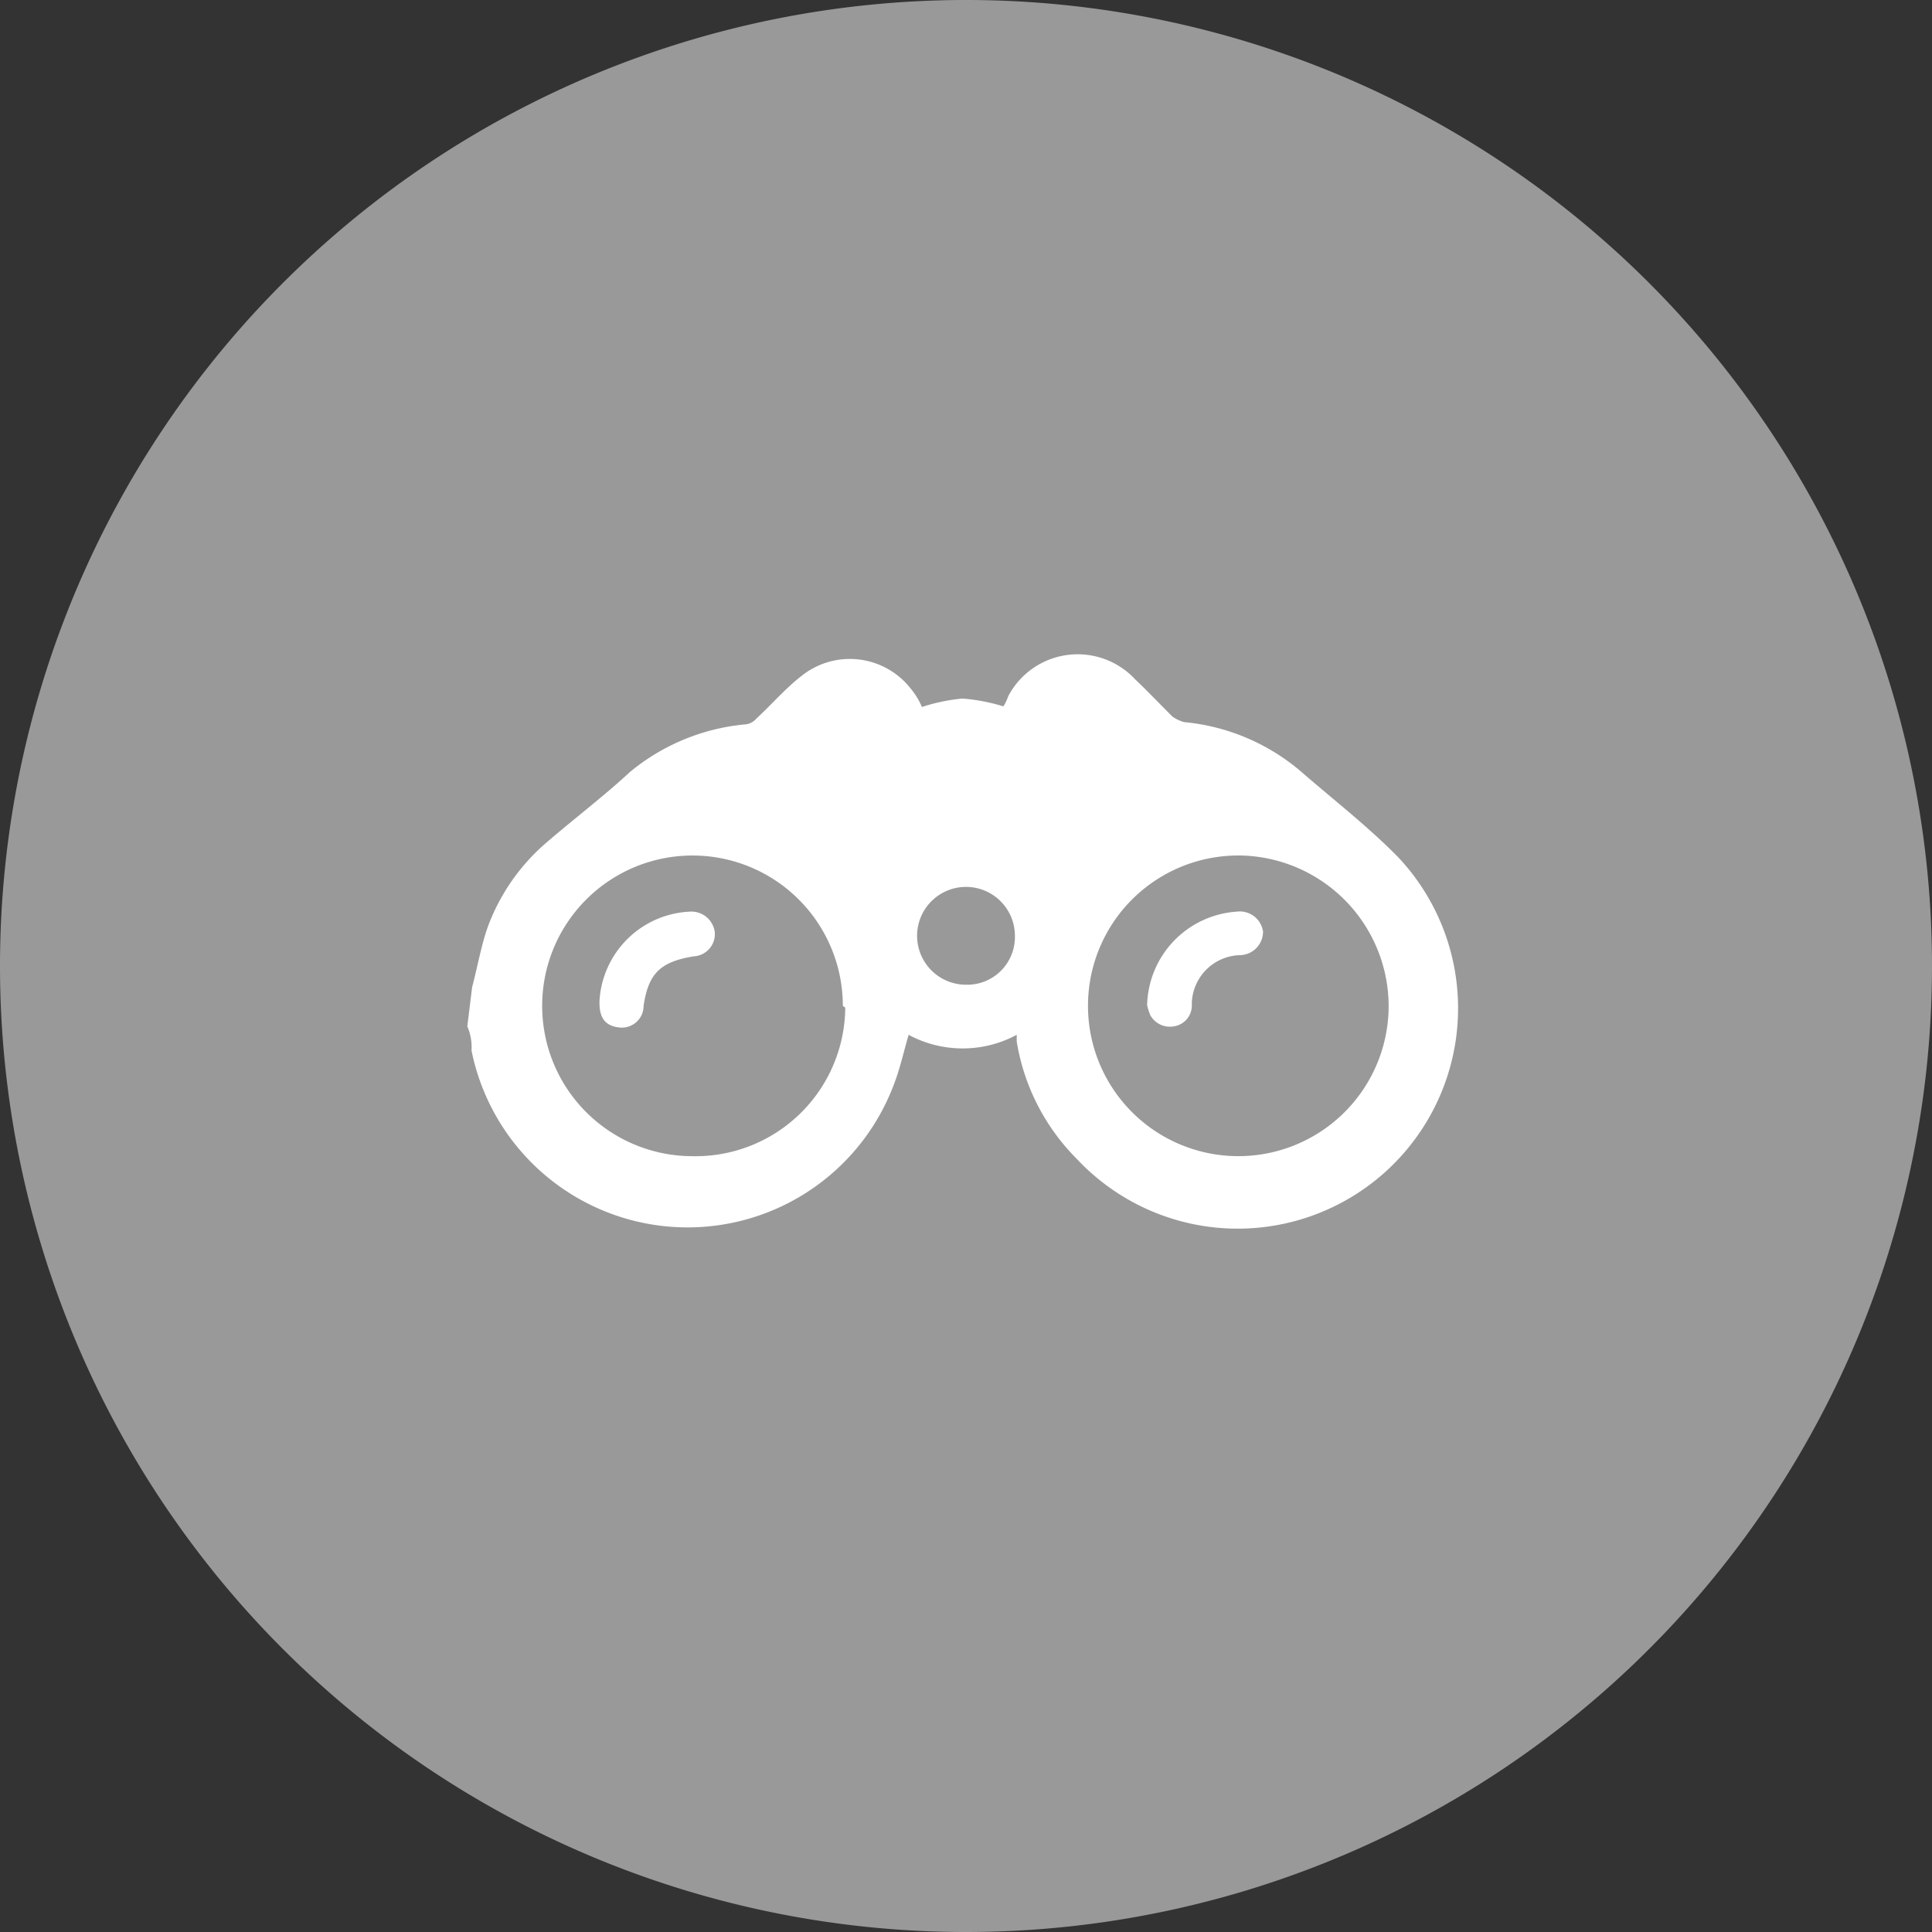 <?xml version="1.0" encoding="UTF-8"?>
<svg xmlns="http://www.w3.org/2000/svg" id="Ebene_1" data-name="Ebene 1" viewBox="0 0 32 32">
  <rect x="0" y="0" width="32" height="32" fill="#333333" stroke="none"/>
  <defs>
    <style>.cls-1{fill:#999;}.cls-2{fill:#fff;}</style>
  </defs>
  <path class="cls-1" d="M16,32A16,16,0,1,0,0,16,16,16,0,0,0,16,32h0" transform="translate(0 0)"></path>
  <path class="cls-2" d="M7.82,16.35c.09-.34.15-.69.26-1A3.39,3.39,0,0,1,9,14c.47-.41,1-.81,1.43-1.21A3.5,3.5,0,0,1,12.32,12a.28.28,0,0,0,.21-.1c.25-.23.47-.49.74-.7a1.28,1.28,0,0,1,1.81.2,1.23,1.23,0,0,1,.19.31h0a3.07,3.07,0,0,1,.67-.14,3.14,3.14,0,0,1,.68.13.89.89,0,0,0,.08-.17,1.3,1.3,0,0,1,2.1-.28c.21.2.41.41.62.62a.66.66,0,0,0,.19.09,3.48,3.48,0,0,1,1.94.82c.54.47,1.11.91,1.61,1.42a3.65,3.65,0,0,1-5.32,5,3.56,3.56,0,0,1-1-1.95v-.11a1.89,1.89,0,0,1-1.79,0c-.08.27-.14.55-.24.81a3.65,3.65,0,0,1-7-.55A.87.87,0,0,0,7.74,17Zm6.14.31a2.49,2.49,0,1,0-2.49,2.49h0A2.48,2.48,0,0,0,14,16.69v0Zm6.6-2.49A2.49,2.49,0,1,0,23,16.71v0A2.5,2.5,0,0,0,20.56,14.17ZM16.81,15.5a.81.81,0,1,0-.81.81h0a.79.79,0,0,0,.81-.77Z" transform="translate(0 0)"></path>
  <path class="cls-2" d="M9.93,16.57a1.57,1.57,0,0,1,1.49-1.47.39.39,0,0,1,.42.35.37.37,0,0,1-.35.39h0c-.55.09-.75.28-.83.82a.36.36,0,0,1-.38.36h0C10,17,9.92,16.83,9.93,16.57Z" transform="translate(0 0)"></path>
  <path class="cls-2" d="M19,16.65a1.59,1.59,0,0,1,1.48-1.55.39.39,0,0,1,.44.33v0a.39.39,0,0,1-.37.39.82.82,0,0,0-.81.81.35.35,0,0,1-.3.37.37.37,0,0,1-.39-.19A1.21,1.21,0,0,1,19,16.65Z" transform="translate(0 0)"></path>
</svg>
